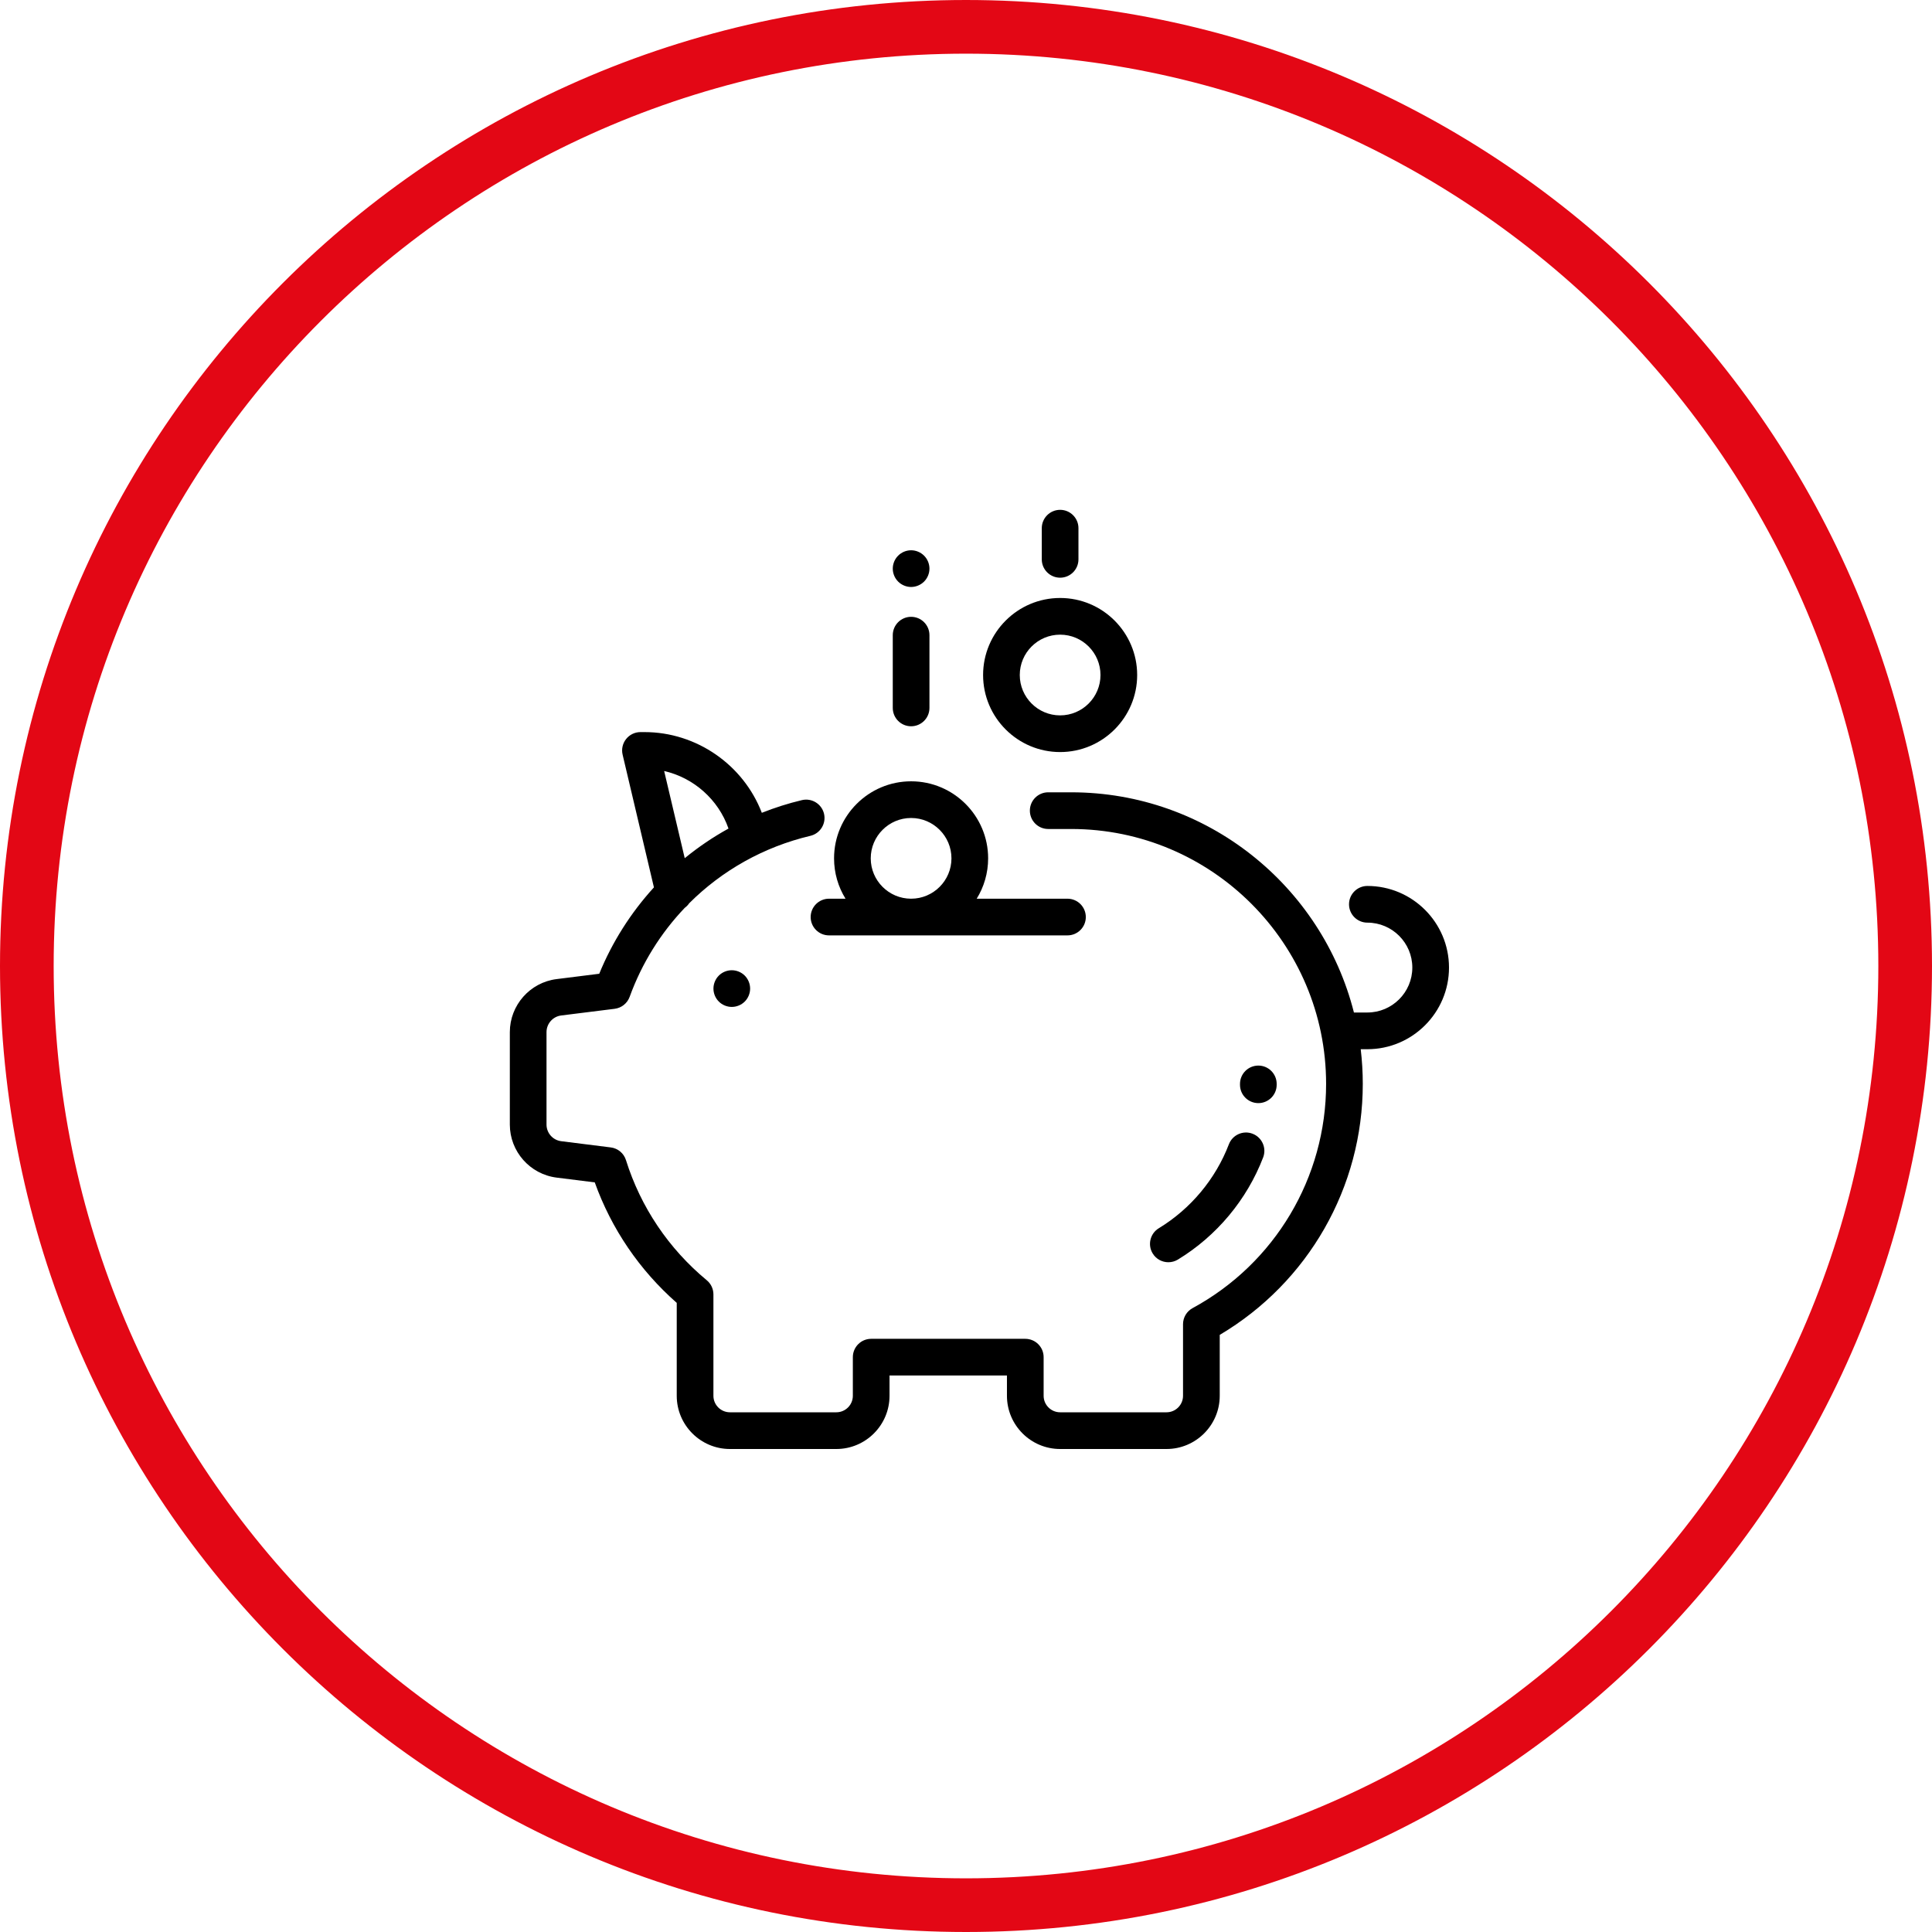 <svg width="72" height="72" viewBox="0 0 72 72" fill="none" xmlns="http://www.w3.org/2000/svg">
<path d="M20.744 36.488L22.332 36.289C22.815 35.108 23.508 34.015 24.37 33.07L23.203 28.124C23.155 27.921 23.202 27.707 23.332 27.543C23.462 27.379 23.659 27.283 23.868 27.283L24.017 27.283C24.018 27.283 24.019 27.283 24.02 27.283C25.957 27.283 27.704 28.503 28.391 30.291C28.877 30.098 29.377 29.939 29.886 29.818C30.253 29.732 30.622 29.959 30.709 30.326C30.796 30.694 30.568 31.062 30.201 31.149C28.461 31.561 26.908 32.44 25.685 33.661C25.64 33.727 25.584 33.785 25.519 33.832C24.627 34.768 23.922 35.891 23.465 37.15C23.377 37.391 23.162 37.563 22.907 37.595L20.914 37.844C20.602 37.883 20.367 38.15 20.367 38.464V41.91C20.367 42.224 20.602 42.49 20.914 42.529L22.761 42.761C23.027 42.794 23.248 42.979 23.328 43.235C23.877 44.986 24.918 46.534 26.34 47.712C26.497 47.842 26.587 48.035 26.587 48.239V52.017C26.587 52.356 26.863 52.632 27.202 52.632H31.168C31.507 52.632 31.783 52.356 31.783 52.017V50.577C31.783 50.2 32.089 49.894 32.466 49.894H38.209C38.587 49.894 38.893 50.2 38.893 50.577V52.017C38.893 52.356 39.169 52.632 39.508 52.632H43.473C43.812 52.632 44.088 52.356 44.088 52.017V49.349C44.088 49.099 44.225 48.868 44.446 48.749C47.514 47.083 49.42 43.882 49.42 40.394C49.42 35.156 45.158 30.894 39.92 30.894H39.063C38.686 30.894 38.38 30.588 38.38 30.21C38.38 29.833 38.686 29.527 39.063 29.527H39.92C44.995 29.527 49.267 33.023 50.457 37.733H50.958C51.882 37.733 52.633 36.982 52.633 36.059C52.633 35.135 51.882 34.384 50.958 34.384C50.581 34.384 50.274 34.078 50.274 33.7C50.274 33.323 50.581 33.017 50.958 33.017C52.635 33.017 54 34.381 54 36.059C54 37.736 52.635 39.101 50.958 39.101H50.71C50.76 39.525 50.787 39.956 50.787 40.394C50.787 44.246 48.755 47.793 45.456 49.747V52.017C45.456 53.11 44.566 54 43.473 54H39.508C38.415 54 37.526 53.11 37.526 52.017V51.261H33.15V52.017C33.15 53.11 32.261 54 31.168 54H27.202C26.11 54 25.22 53.11 25.22 52.017V48.554C23.832 47.333 22.785 45.794 22.165 44.064L20.744 43.886C19.75 43.761 19 42.912 19 41.91V38.464C19 37.462 19.75 36.612 20.744 36.488ZM25.518 31.982C26.028 31.565 26.574 31.195 27.149 30.878C26.771 29.793 25.85 28.985 24.751 28.733L25.518 31.982Z" fill="black"/>
<path d="M26.788 36.358C26.915 36.231 27.092 36.158 27.271 36.158C27.451 36.158 27.628 36.231 27.755 36.358C27.882 36.486 27.955 36.662 27.955 36.842C27.955 37.022 27.882 37.198 27.755 37.325C27.628 37.452 27.451 37.525 27.271 37.525C27.092 37.525 26.915 37.452 26.788 37.325C26.661 37.198 26.588 37.022 26.588 36.842C26.588 36.662 26.661 36.486 26.788 36.358Z" fill="black"/>
<path d="M33.954 22.987C34.332 22.987 34.638 23.293 34.638 23.671V26.382C34.638 26.76 34.332 27.066 33.954 27.066C33.577 27.066 33.271 26.76 33.271 26.382V23.671C33.271 23.293 33.577 22.987 33.954 22.987Z" fill="black"/>
<path d="M33.471 20.708C33.598 20.581 33.774 20.507 33.954 20.507C34.134 20.507 34.31 20.581 34.438 20.708C34.565 20.835 34.638 21.011 34.638 21.191C34.638 21.371 34.565 21.547 34.438 21.674C34.31 21.801 34.134 21.875 33.954 21.875C33.774 21.875 33.598 21.801 33.471 21.674C33.344 21.547 33.271 21.371 33.271 21.191C33.271 21.011 33.344 20.835 33.471 20.708Z" fill="black"/>
<path d="M39.508 19C39.885 19 40.191 19.306 40.191 19.684V20.846C40.191 21.223 39.885 21.529 39.508 21.529C39.13 21.529 38.824 21.223 38.824 20.846V19.684C38.824 19.306 39.13 19 39.508 19Z" fill="black"/>
<path d="M46.211 40.395C46.211 40.017 46.517 39.711 46.895 39.711C47.272 39.711 47.578 40.017 47.578 40.395L47.578 40.431C47.576 40.807 47.27 41.11 46.895 41.11C46.894 41.11 46.892 41.11 46.891 41.11C46.513 41.108 46.209 40.8 46.211 40.422L46.211 40.395Z" fill="black"/>
<path d="M43.185 45.773C44.374 45.05 45.301 43.939 45.797 42.644C45.932 42.292 46.328 42.115 46.68 42.251C47.032 42.386 47.209 42.781 47.074 43.133C46.47 44.709 45.342 46.061 43.896 46.941C43.785 47.008 43.662 47.04 43.541 47.04C43.311 47.04 43.085 46.924 42.957 46.712C42.76 46.39 42.863 45.969 43.185 45.773Z" fill="black"/>
<path d="M39.508 22.285C41.091 22.285 42.379 23.573 42.379 25.156C42.379 26.739 41.091 28.027 39.508 28.027C37.925 28.027 36.637 26.739 36.637 25.156C36.637 23.573 37.925 22.285 39.508 22.285ZM39.508 26.66C40.337 26.66 41.012 25.985 41.012 25.156C41.012 24.326 40.337 23.652 39.508 23.652C38.678 23.652 38.004 24.326 38.004 25.156C38.004 25.985 38.678 26.66 39.508 26.66Z" fill="black"/>
<path d="M30.895 33.492H31.51C31.239 33.054 31.083 32.539 31.083 31.988C31.083 30.405 32.371 29.117 33.954 29.117C35.537 29.117 36.825 30.405 36.825 31.988C36.825 32.539 36.669 33.054 36.399 33.492H39.781C40.159 33.492 40.465 33.798 40.465 34.176C40.465 34.553 40.159 34.859 39.781 34.859H30.895C30.517 34.859 30.211 34.553 30.211 34.176C30.211 33.798 30.517 33.492 30.895 33.492ZM33.954 33.492C34.783 33.492 35.458 32.818 35.458 31.988C35.458 31.159 34.783 30.484 33.954 30.484C33.125 30.484 32.45 31.159 32.45 31.988C32.45 32.818 33.125 33.492 33.954 33.492Z" fill="black"/>
<path fill-rule="evenodd" clip-rule="evenodd" d="M36 71C55.33 71 71 55.33 71 36C71 16.67 55.33 1 36 1C16.67 1 1 16.67 1 36C1 55.33 16.67 71 36 71Z" stroke="#E30715" stroke-width="2"/>
</svg>
